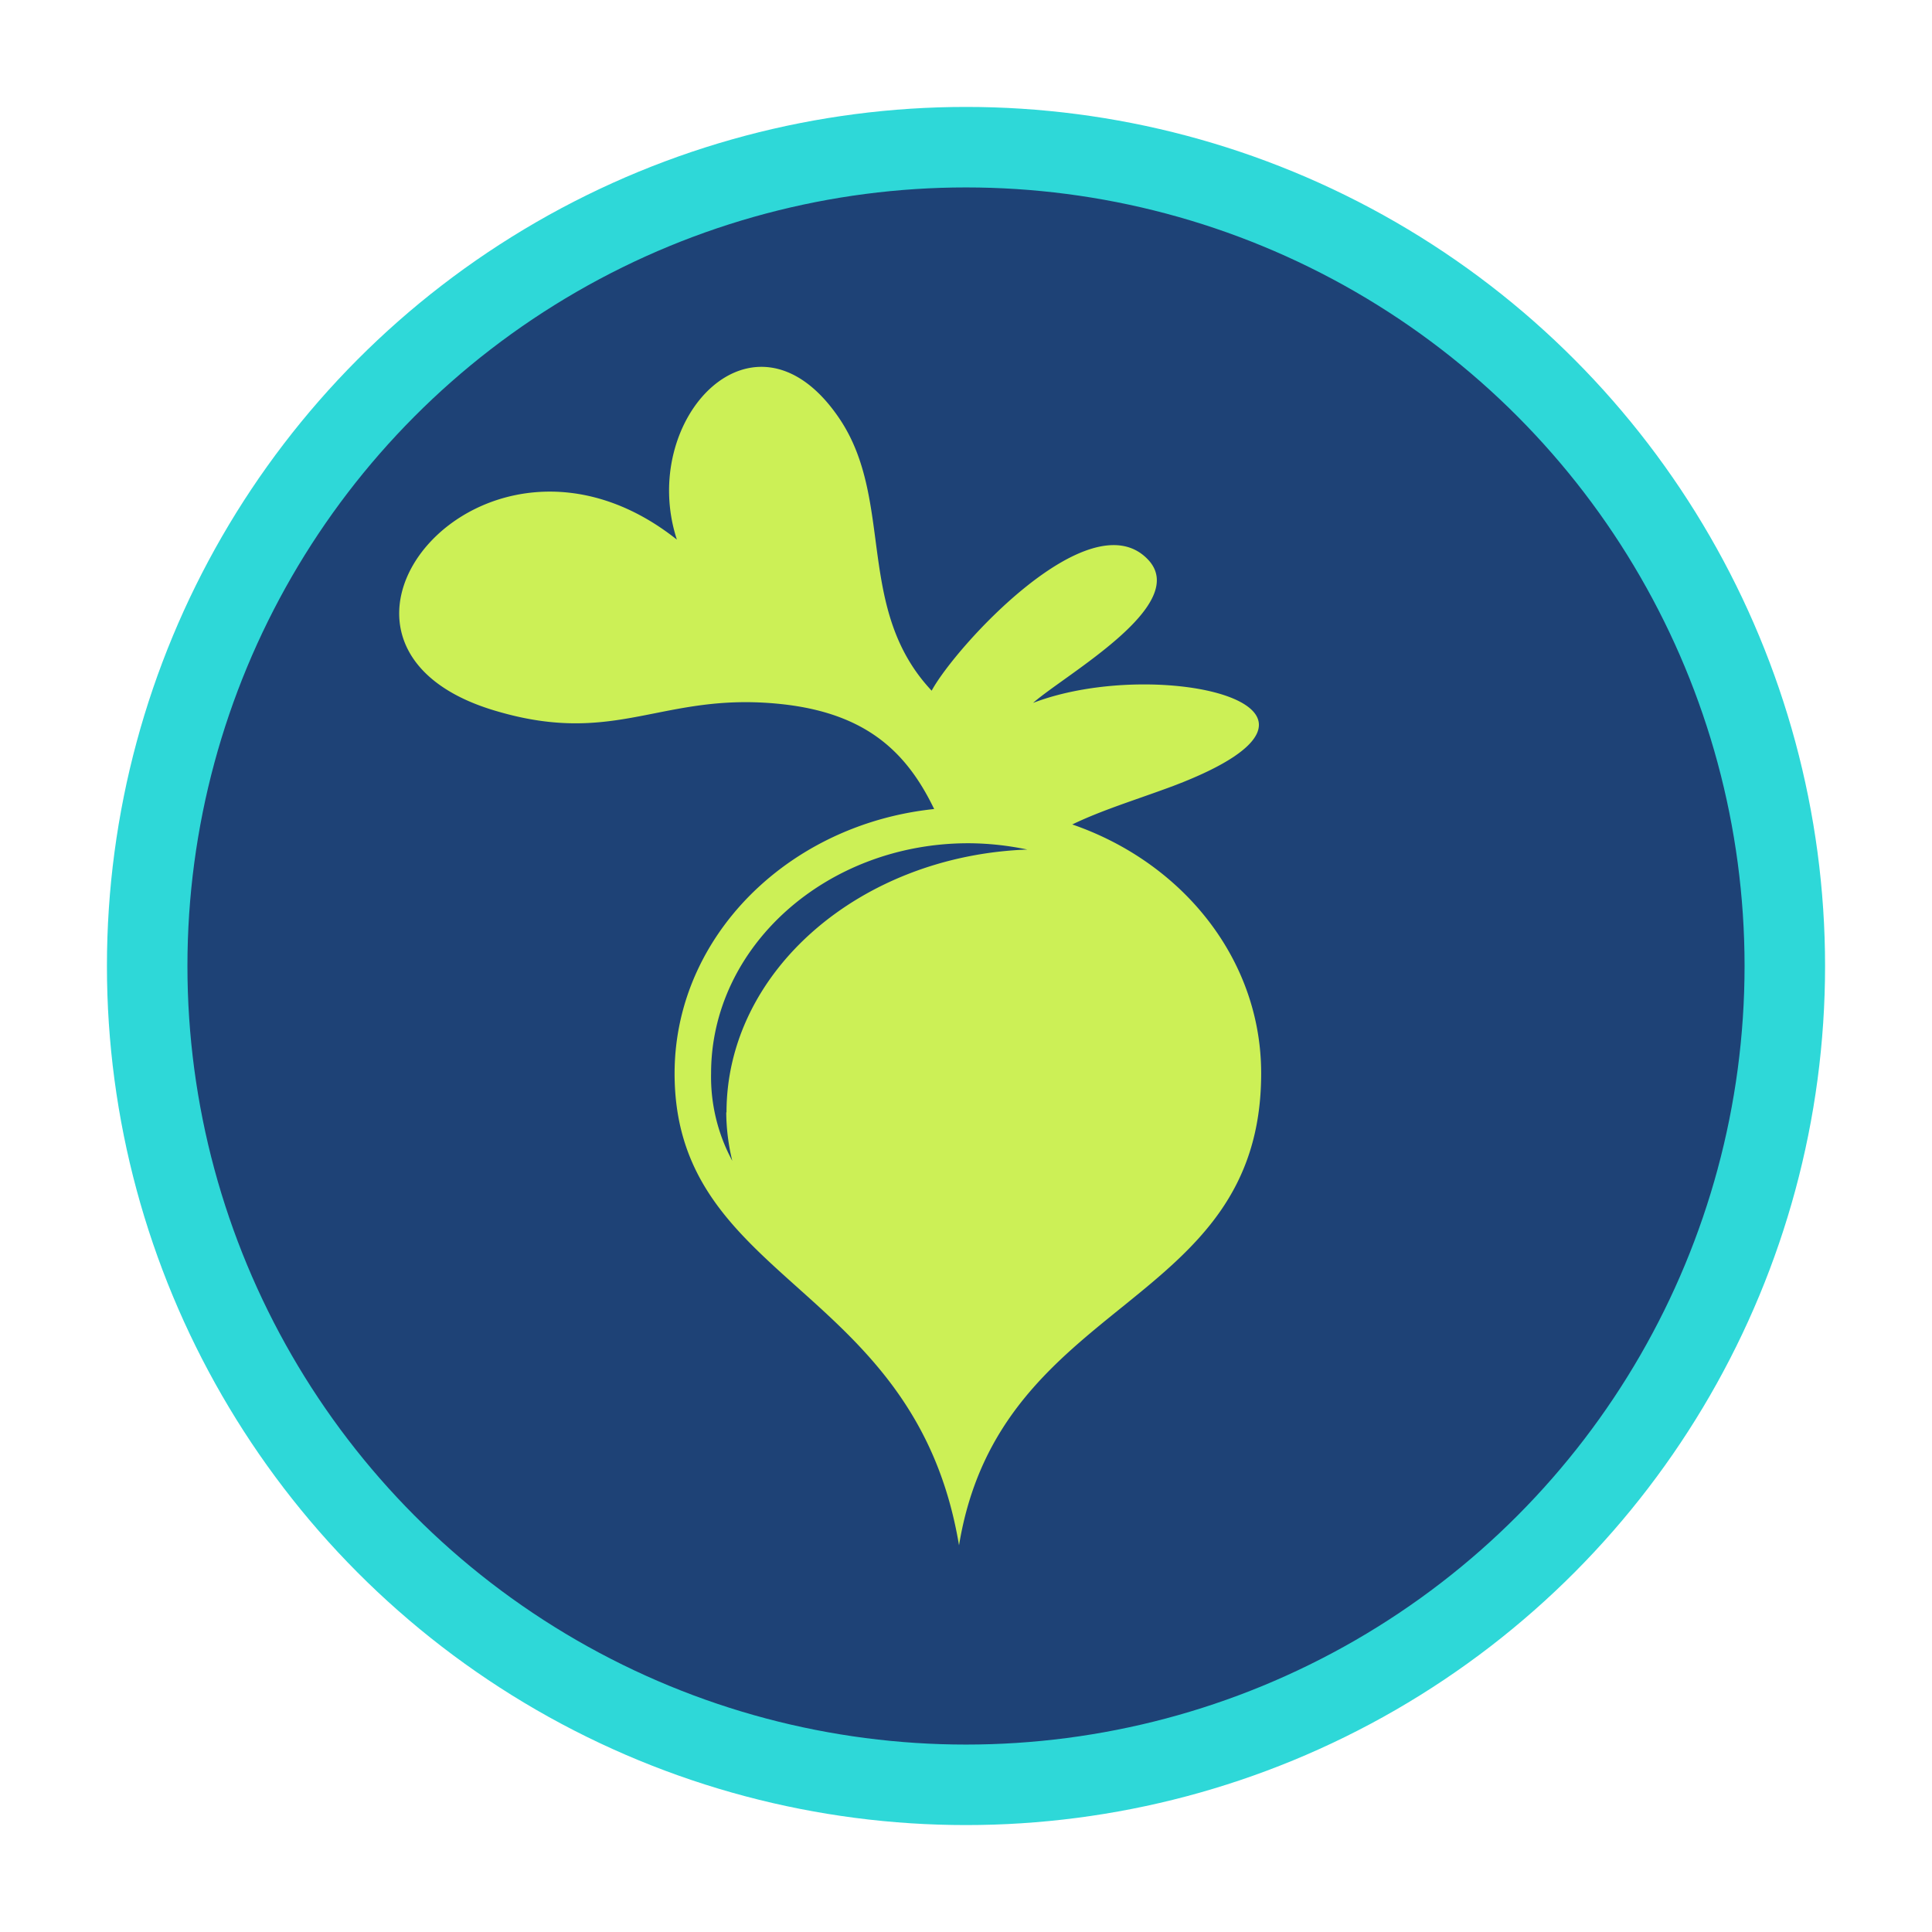 <svg id="Calque_1" data-name="Calque 1" xmlns="http://www.w3.org/2000/svg" viewBox="0 0 144 144"><defs><style>.cls-1{fill:#1e4276;stroke:#2ed8d8;stroke-miterlimit:10;stroke-width:6px;}.cls-2{fill:#ccf056;}</style></defs><title>icons-3</title><circle class="cls-1" cx="72" cy="72" r="61.03"/><path class="cls-2" d="M77,52.39C79.46,50.23,88.88,45,85.5,41.64c-4.34-4.36-14.31,6.6-16.06,9.84-5.72-6.09-2.76-14.15-6.86-20.26-6.28-9.34-15.06,0-12.13,9C36,28.75,20.18,48.1,37,53c9,2.66,12.33-1.44,21.15-.53,7.18.74,10.06,4.33,12.09,9.2a2.43,2.43,0,0,1,.86-.16c2.57,0,5.13-.31,7.4.71,2.5-1.52,5.72-2.43,9-3.66C103,52.66,86.32,48.82,77,52.39"/><path class="cls-2" d="M72.15,60.17c-12.07,0-21.87,8.88-21.87,19.84,0,15.71,17.94,15.62,21.2,35.17C74.54,96.49,94,97.7,94,80c0-11-9.79-19.84-21.87-19.84m-18,22.75a15.64,15.64,0,0,0,.45,3.61A13.16,13.16,0,0,1,53,80c0-9.46,8.61-17.15,19.18-17.15a21.78,21.78,0,0,1,4.39.47c-12.45.46-22.42,9.06-22.42,19.59"/></svg>
